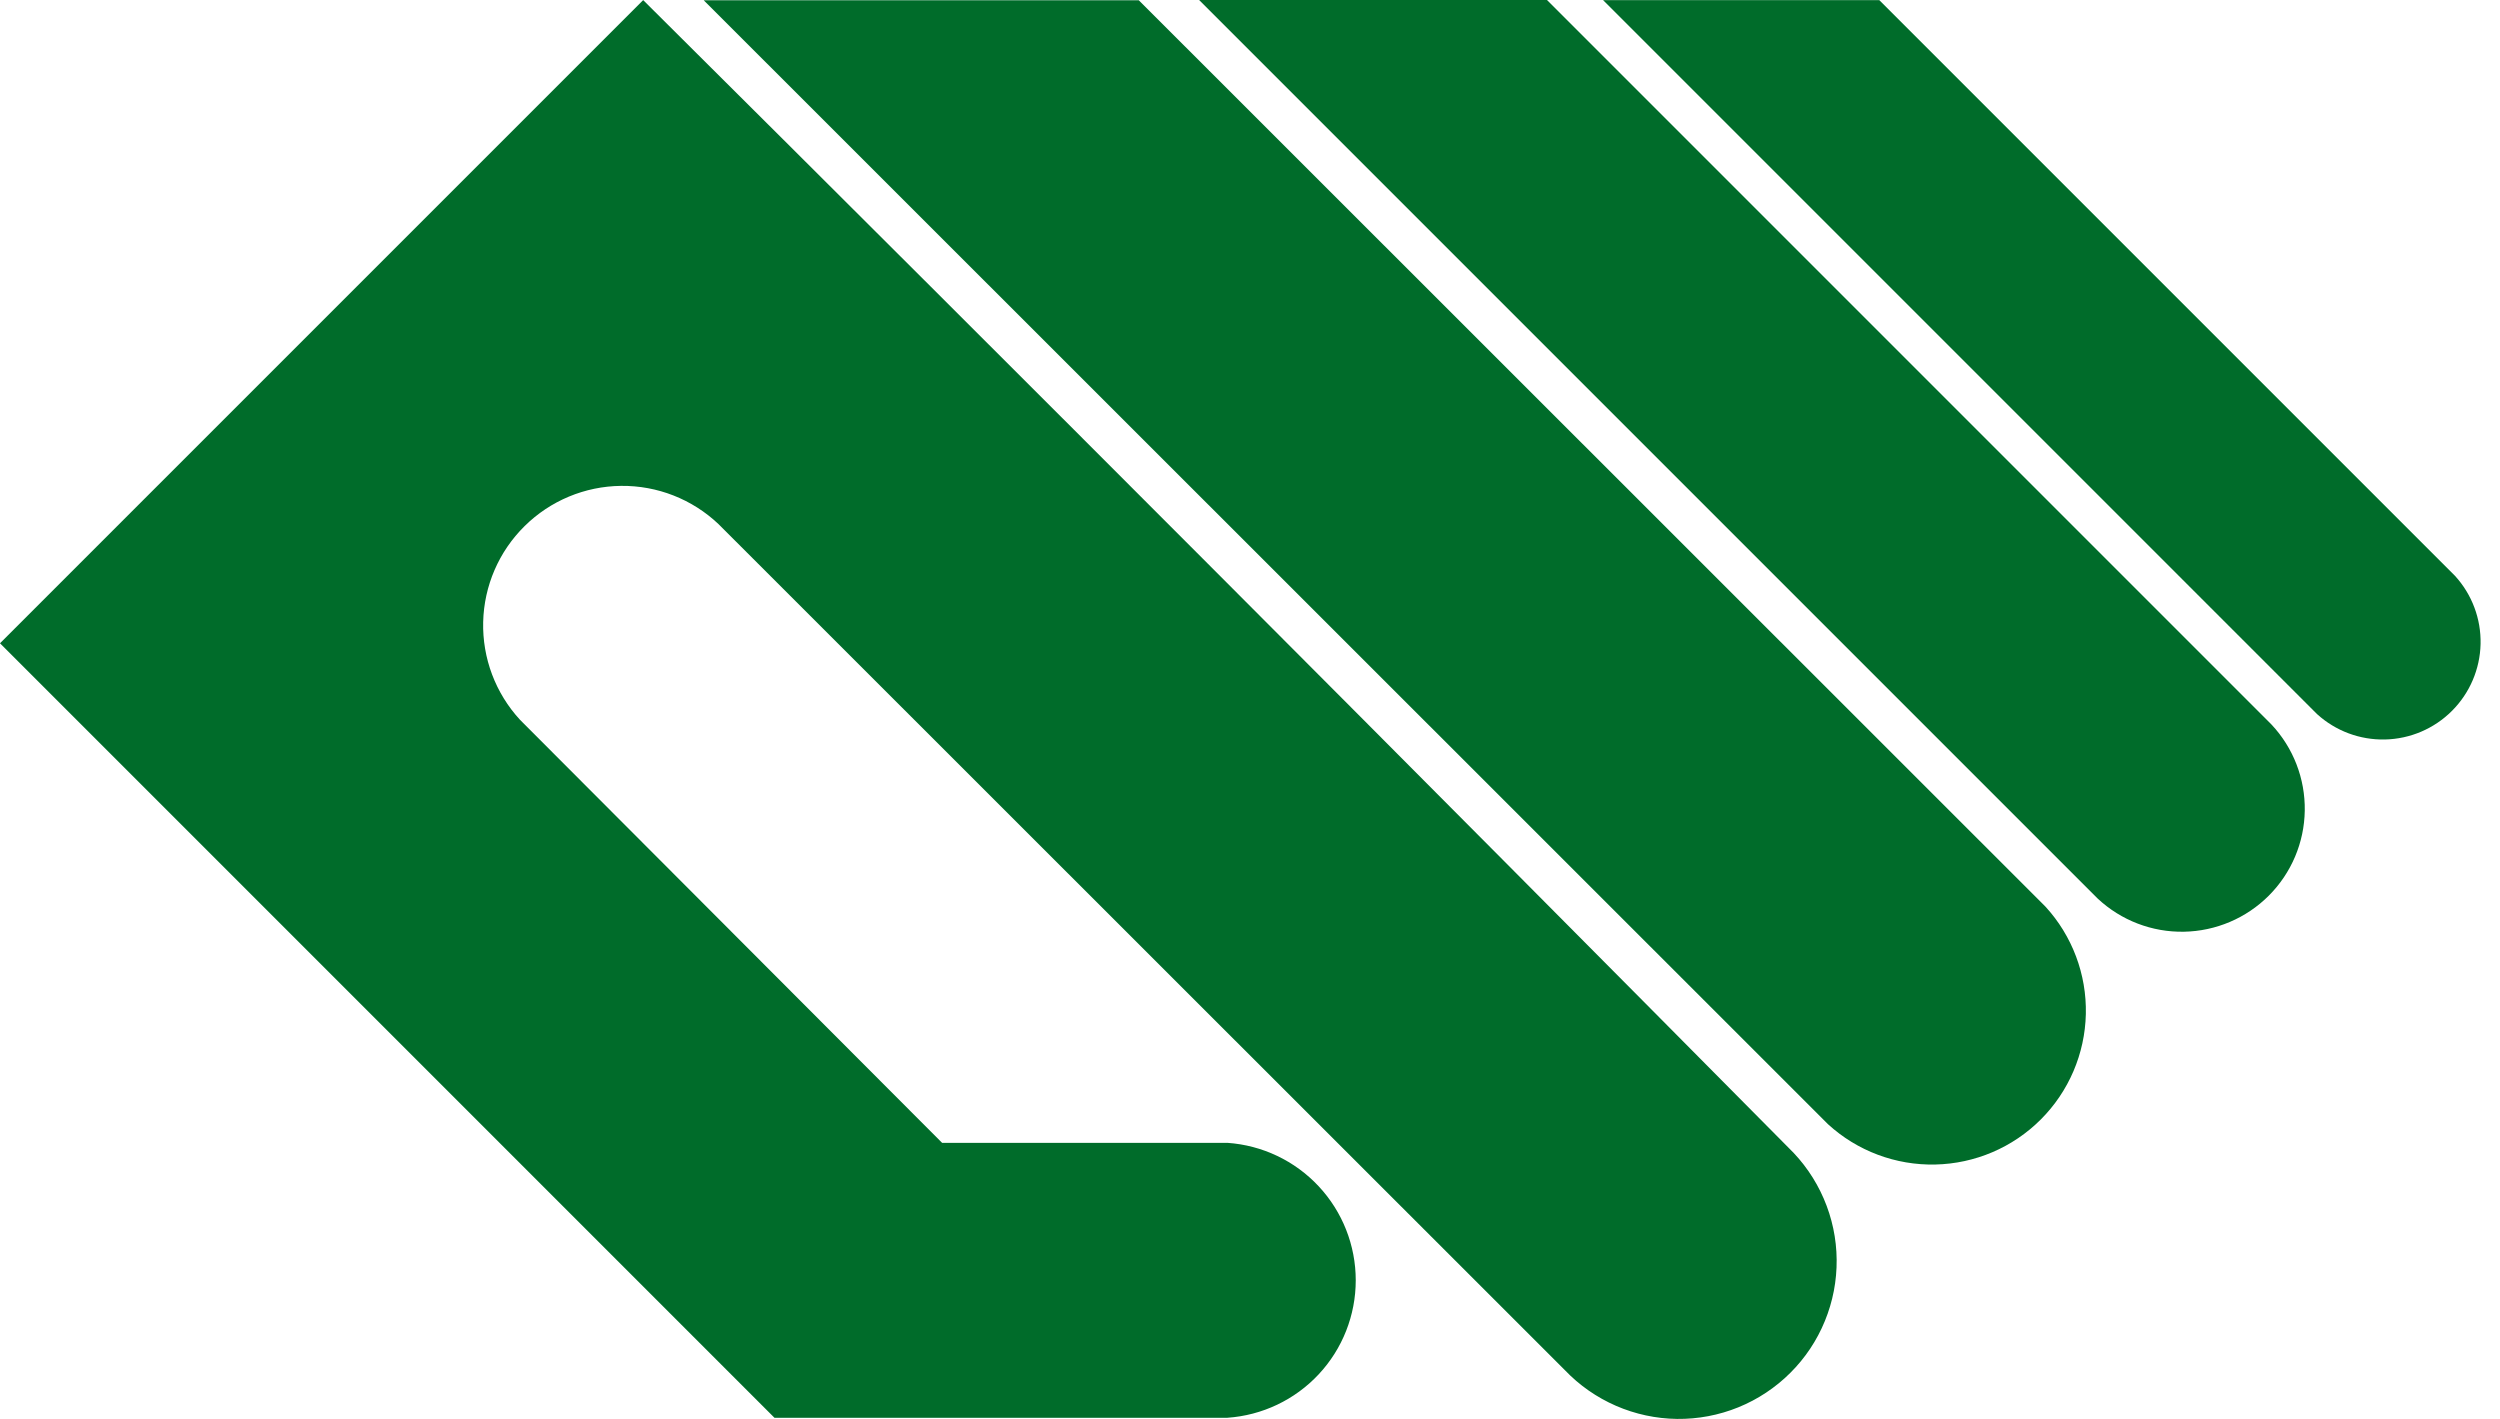 <svg width="74" height="42" viewBox="0 0 74 42" fill="none" xmlns="http://www.w3.org/2000/svg">
<path fill-rule="evenodd" clip-rule="evenodd" d="M68.581 21.134L47.451 0.004H55.627L72.669 17.046C73.171 17.596 73.442 18.318 73.425 19.062C73.408 19.807 73.104 20.516 72.578 21.042C72.051 21.569 71.342 21.872 70.598 21.889C69.853 21.906 69.131 21.636 68.581 21.134Z" fill="#006C2A"/>
<path fill-rule="evenodd" clip-rule="evenodd" d="M62.094 26.6L35.494 0H45.791L67.237 21.447C67.883 22.136 68.236 23.05 68.221 23.995C68.207 24.94 67.825 25.842 67.157 26.511C66.49 27.179 65.588 27.562 64.644 27.579C63.699 27.596 62.785 27.245 62.094 26.6Z" fill="#006C2A"/>
<path fill-rule="evenodd" clip-rule="evenodd" d="M54.108 33.276L20.83 0.008H33.708L60.547 26.838C61.34 27.704 61.767 28.842 61.741 30.015C61.715 31.189 61.237 32.307 60.407 33.137C59.578 33.967 58.459 34.444 57.286 34.47C56.113 34.496 54.974 34.069 54.108 33.276Z" fill="#006C2A"/>
<path fill-rule="evenodd" clip-rule="evenodd" d="M19.038 0.003L0 19.041L22.924 41.966H36.33C37.361 41.895 38.327 41.436 39.032 40.681C39.738 39.926 40.13 38.931 40.13 37.897C40.13 36.864 39.738 35.869 39.032 35.113C38.327 34.358 37.361 33.899 36.33 33.828H27.886L15.392 21.306C14.667 20.519 14.276 19.481 14.302 18.411C14.327 17.341 14.767 16.323 15.529 15.572C16.29 14.82 17.314 14.393 18.384 14.382C19.454 14.37 20.487 14.775 21.264 15.51L46.319 40.555C46.748 41.005 47.263 41.364 47.833 41.612C48.403 41.86 49.017 41.992 49.639 42C50.261 42.007 50.877 41.891 51.453 41.657C52.029 41.423 52.553 41.076 52.993 40.637C53.434 40.198 53.782 39.676 54.017 39.1C54.253 38.525 54.371 37.908 54.365 37.287C54.36 36.665 54.23 36.051 53.983 35.48C53.737 34.909 53.379 34.394 52.931 33.963C41.676 22.6 30.379 11.28 19.038 0.003Z" fill="#006C2A"/>
</svg>
